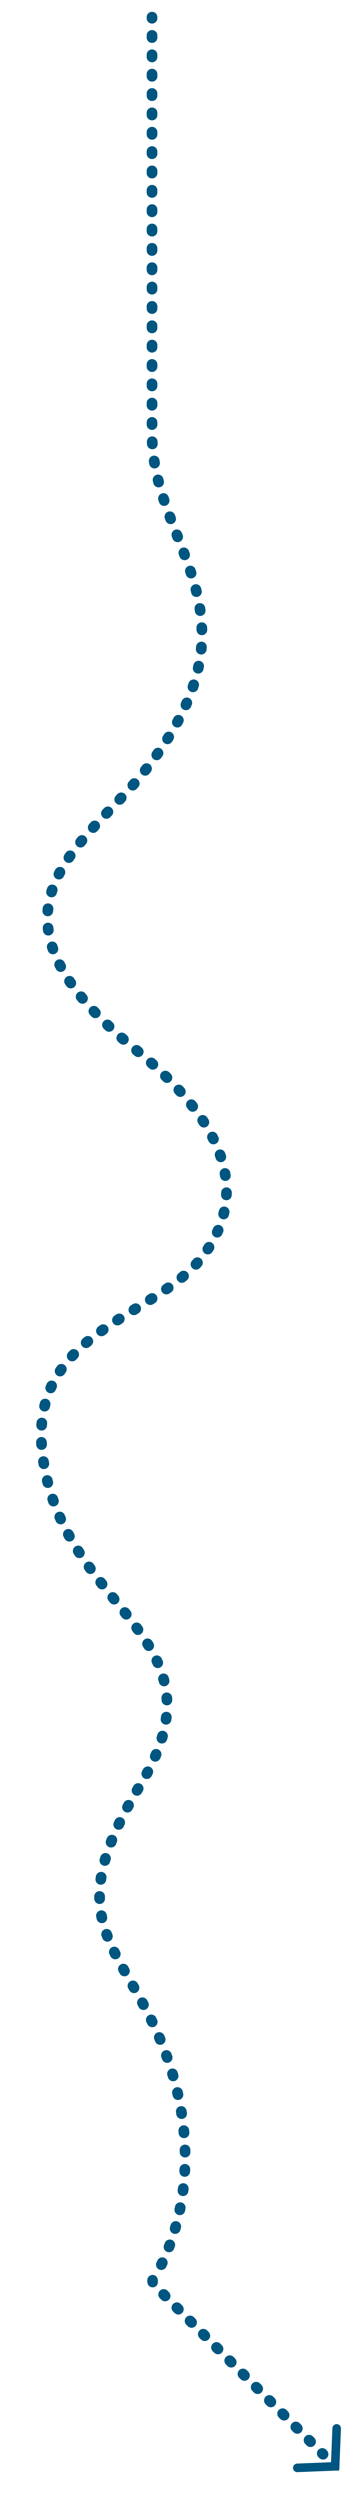 <?xml version="1.0" encoding="utf-8"?>
<!-- Generator: Adobe Illustrator 16.0.4, SVG Export Plug-In . SVG Version: 6.00 Build 0)  -->
<!DOCTYPE svg PUBLIC "-//W3C//DTD SVG 1.1//EN" "http://www.w3.org/Graphics/SVG/1.1/DTD/svg11.dtd">
<svg version="1.1" id="レイヤー_1" xmlns="http://www.w3.org/2000/svg" xmlns:xlink="http://www.w3.org/1999/xlink" x="0px"
	 y="0px" width="170px" height="1165px" viewBox="0 0 170 1165" enable-background="new 0 0 170 1165" xml:space="preserve">
<rect fill="none" width="170" height="1165"/>
<g>
	<path fill="#005680" d="M138.849,1152.001c-1.068,0-1.954-0.844-1.997-1.92c-0.045-1.104,0.814-2.034,1.918-2.078l15.833-0.634
		l0.634-15.833c0.044-1.103,0.938-1.94,2.078-1.918c1.104,0.044,1.963,0.975,1.918,2.078l-0.78,19.522l-19.522,0.78
		C138.902,1152,138.875,1152.001,138.849,1152.001z"/>
	<g>
		<path fill="#005680" d="M71,10.995c-1.381,0-2.5-1.119-2.5-2.5V8c0-1.381,1.119-2.5,2.5-2.5s2.5,1.119,2.5,2.5v0.495
			C73.5,9.876,72.381,10.995,71,10.995z"/>
		<path fill="#005680" d="M75.356,1057.803c-0.369,0-0.744-0.083-1.098-0.256c-1.24-0.607-1.752-2.105-1.145-3.345
			c0.14-0.285,0.281-0.578,0.424-0.878c0.594-1.246,2.086-1.774,3.333-1.182c1.246,0.594,1.775,2.085,1.182,3.332
			c-0.151,0.317-0.3,0.626-0.448,0.927C77.169,1057.288,76.28,1057.803,75.356,1057.803z M78.943,1049.534
			c-0.297,0-0.599-0.054-0.893-0.166c-1.29-0.494-1.935-1.939-1.441-3.229c0.115-0.301,0.229-0.604,0.344-0.912
			c0.48-1.296,1.921-1.953,3.212-1.477c1.295,0.479,1.956,1.918,1.477,3.213c-0.121,0.325-0.242,0.646-0.363,0.963
			C80.897,1048.923,79.949,1049.534,78.943,1049.534z M81.811,1040.988c-0.229,0-0.464-0.032-0.695-0.1
			c-1.326-0.384-2.091-1.77-1.707-3.096l0.269-0.943c0.373-1.33,1.754-2.107,3.082-1.732c1.329,0.372,2.105,1.752,1.732,3.082
			l-0.28,0.982C83.895,1040.276,82.896,1040.988,81.811,1040.988z M83.983,1032.242c-0.166,0-0.333-0.017-0.502-0.051
			c-1.353-0.275-2.227-1.596-1.951-2.949l0.196-0.971c0.27-1.354,1.593-2.232,2.939-1.965c1.354,0.27,2.234,1.585,1.965,2.939
			l-0.2,0.994C86.189,1031.425,85.146,1032.242,83.983,1032.242z M85.47,1023.351c-0.107,0-0.216-0.007-0.325-0.021
			c-1.369-0.179-2.335-1.433-2.157-2.803l0.121-0.97c0.165-1.371,1.406-2.34,2.781-2.184c1.37,0.165,2.348,1.41,2.184,2.781
			c-0.041,0.341-0.083,0.68-0.127,1.018C87.782,1022.433,86.707,1023.351,85.47,1023.351z M86.283,1014.376
			c-0.044,0-0.089-0.001-0.134-0.004c-1.379-0.072-2.438-1.249-2.364-2.628l0.047-0.979c0.062-1.379,1.243-2.421,2.607-2.389
			c1.379,0.061,2.448,1.228,2.389,2.607l-0.051,1.023C88.707,1013.342,87.604,1014.376,86.283,1014.376z M86.43,1005.364
			c-1.357,0-2.471-1.086-2.498-2.448l-0.023-0.987c-0.036-1.38,1.053-2.528,2.434-2.564c0.022-0.001,0.044-0.001,0.066-0.001
			c1.351,0,2.463,1.076,2.498,2.435l0.024,1.015c0.028,1.381-1.068,2.522-2.448,2.551
			C86.465,1005.364,86.447,1005.364,86.43,1005.364z M85.935,996.365c-1.278,0-2.368-0.975-2.486-2.273l-0.093-0.982
			c-0.133-1.375,0.873-2.597,2.247-2.729c1.386-0.135,2.597,0.874,2.729,2.247l0.095,1.012c0.126,1.375-0.888,2.591-2.263,2.716
			C86.087,996.362,86.011,996.365,85.935,996.365z M84.817,987.423c-1.206,0-2.269-0.875-2.466-2.104l-0.159-0.976
			c-0.226-1.361,0.696-2.649,2.059-2.875c1.355-0.223,2.648,0.695,2.875,2.059l0.163,1.001c0.218,1.363-0.71,2.646-2.073,2.864
			C85.082,987.413,84.949,987.423,84.817,987.423z M83.112,978.576c-1.144,0-2.175-0.79-2.437-1.952l-0.221-0.957
			c-0.313-1.345,0.521-2.688,1.866-3.003c1.348-0.314,2.689,0.521,3.003,1.866l0.229,0.996c0.304,1.347-0.542,2.685-1.89,2.987
			C83.479,978.556,83.294,978.576,83.112,978.576z M80.85,969.852c-1.081,0-2.078-0.707-2.397-1.797l-0.281-0.948
			c-0.395-1.323,0.356-2.716,1.68-3.111c1.324-0.396,2.716,0.356,3.111,1.68l0.287,0.972c0.39,1.324-0.369,2.714-1.694,3.103
			C81.32,969.818,81.083,969.852,80.85,969.852z M78.065,961.281c-1.027,0-1.99-0.639-2.355-1.662l-0.333-0.923
			c-0.473-1.298,0.195-2.732,1.492-3.206c1.297-0.475,2.732,0.194,3.205,1.491l0.347,0.96c0.463,1.301-0.216,2.73-1.517,3.194
			C78.627,961.234,78.344,961.281,78.065,961.281z M74.802,952.881c-0.977,0-1.905-0.577-2.307-1.535l-0.384-0.907
			c-0.542-1.27,0.048-2.738,1.317-3.28c1.271-0.543,2.738,0.047,3.281,1.317l0.397,0.938c0.534,1.273-0.066,2.738-1.339,3.271
			C75.451,952.818,75.124,952.881,74.802,952.881z M71.096,944.666c-0.93,0-1.823-0.521-2.253-1.415l-0.432-0.89
			c-0.606-1.24-0.092-2.737,1.148-3.344c1.242-0.606,2.738-0.091,3.344,1.148l0.443,0.913c0.6,1.244,0.077,2.738-1.167,3.338
			C71.831,944.586,71.46,944.666,71.096,944.666z M66.988,936.643c-0.891,0-1.752-0.477-2.204-1.315l-0.47-0.868
			c-0.661-1.212-0.214-2.73,0.998-3.392c1.213-0.66,2.731-0.214,3.392,0.999l0.484,0.892c0.654,1.216,0.199,2.731-1.017,3.386
			C67.793,936.547,67.388,936.643,66.988,936.643z M62.597,928.772c-0.869,0-1.713-0.453-2.174-1.261l-0.494-0.863
			c-0.688-1.196-0.275-2.725,0.922-3.413c1.198-0.688,2.727-0.274,3.413,0.923l0.501,0.875c0.685,1.2,0.267,2.727-0.933,3.411
			C63.443,928.667,63.017,928.772,62.597,928.772z M58.121,920.95c-0.872,0-1.719-0.456-2.179-1.27l-0.495-0.877
			c-0.677-1.204-0.25-2.729,0.954-3.404c1.206-0.68,2.729-0.249,3.405,0.953l0.489,0.867c0.68,1.202,0.256,2.727-0.946,3.406
			C58.96,920.846,58.537,920.95,58.121,920.95z M53.839,913.022c-0.914,0-1.794-0.503-2.233-1.374l-0.458-0.917
			c-0.611-1.238-0.103-2.737,1.135-3.349c1.238-0.609,2.737-0.103,3.349,1.136l0.437,0.876c0.623,1.232,0.128,2.736-1.104,3.358
			C54.603,912.936,54.218,913.022,53.839,913.022z M50.154,904.802c-1.003,0-1.95-0.609-2.333-1.602
			c-0.126-0.326-0.248-0.652-0.367-0.98c-0.473-1.298,0.195-2.732,1.493-3.205c1.292-0.477,2.732,0.194,3.205,1.492
			c0.109,0.3,0.22,0.598,0.335,0.895c0.497,1.288-0.145,2.735-1.433,3.232C50.758,904.747,50.454,904.802,50.154,904.802z
			 M47.574,896.182c-1.156,0-2.194-0.807-2.443-1.982c-0.073-0.345-0.142-0.69-0.208-1.036c-0.258-1.356,0.633-2.665,1.99-2.923
			c1.354-0.258,2.665,0.634,2.922,1.989c0.059,0.312,0.122,0.623,0.188,0.933c0.286,1.351-0.577,2.678-1.927,2.964
			C47.92,896.163,47.746,896.182,47.574,896.182z M46.528,887.245c-1.352,0-2.464-1.078-2.498-2.438
			c-0.009-0.35-0.014-0.7-0.016-1.053c-0.006-1.381,1.108-2.505,2.489-2.511c0.004,0,0.008,0,0.012,0c1.375,0,2.494,1.112,2.5,2.489
			c0.001,0.317,0.006,0.635,0.014,0.949c0.035,1.38-1.056,2.527-2.437,2.562C46.57,887.245,46.549,887.245,46.528,887.245z
			 M47.091,878.263c-0.12,0-0.24-0.008-0.362-0.025c-1.366-0.198-2.313-1.466-2.116-2.833c0.049-0.341,0.102-0.685,0.158-1.03
			c0.22-1.362,1.5-2.298,2.867-2.068c1.363,0.221,2.289,1.504,2.068,2.867c-0.051,0.318-0.1,0.635-0.145,0.948
			C49.382,877.366,48.313,878.263,47.091,878.263z M48.989,869.461c-0.226,0-0.455-0.031-0.682-0.096
			c-1.329-0.375-2.101-1.757-1.725-3.086c0.093-0.328,0.188-0.658,0.287-0.989c0.391-1.324,1.78-2.085,3.106-1.689
			c1.324,0.391,2.081,1.782,1.689,3.105c-0.092,0.313-0.183,0.624-0.27,0.935C51.082,868.741,50.079,869.461,48.989,869.461z
			 M51.875,860.928c-0.303,0-0.61-0.056-0.91-0.173c-1.286-0.502-1.921-1.952-1.418-3.238l0.376-0.951
			c0.514-1.282,1.971-1.9,3.251-1.39c1.281,0.515,1.903,1.97,1.389,3.251l-0.36,0.91C53.818,860.324,52.874,860.928,51.875,860.928z
			 M55.461,852.663c-0.36,0-0.726-0.078-1.072-0.243c-1.247-0.593-1.777-2.085-1.184-3.331l0.438-0.916
			c0.6-1.243,2.094-1.765,3.338-1.166c1.244,0.6,1.766,2.095,1.166,3.338l-0.427,0.891
			C57.292,852.136,56.396,852.663,55.461,852.663z M59.549,844.632c-0.402,0-0.81-0.098-1.188-0.303
			c-1.214-0.658-1.665-2.175-1.007-3.389l0.485-0.891c0.664-1.21,2.183-1.655,3.394-0.99c1.211,0.664,1.654,2.184,0.991,3.395
			l-0.473,0.868C61.297,844.157,60.437,844.632,59.549,844.632z M64.005,836.799c-0.433,0-0.872-0.112-1.271-0.349
			c-1.188-0.704-1.581-2.237-0.877-3.425l0.521-0.873c0.71-1.185,2.248-1.569,3.43-0.857c1.184,0.71,1.568,2.246,0.857,3.43
			l-0.506,0.848C65.692,836.361,64.86,836.799,64.005,836.799z M68.549,829.015c-0.404,0-0.813-0.098-1.193-0.305
			c-1.212-0.66-1.66-2.179-1-3.392l0.462-0.859c0.648-1.219,2.163-1.682,3.381-1.033c1.219,0.647,1.682,2.161,1.034,3.381
			c-0.16,0.3-0.321,0.602-0.486,0.904C70.293,828.543,69.435,829.015,68.549,829.015z M72.507,820.923
			c-0.331,0-0.667-0.066-0.99-0.206c-1.268-0.548-1.851-2.019-1.304-3.286c0.129-0.3,0.256-0.599,0.381-0.896
			c0.533-1.274,1.997-1.875,3.271-1.342c1.273,0.533,1.874,1.998,1.341,3.271c-0.131,0.314-0.266,0.631-0.403,0.948
			C74.396,820.357,73.475,820.923,72.507,820.923z M75.614,812.466c-0.237,0-0.479-0.034-0.718-0.106
			c-1.323-0.396-2.074-1.789-1.678-3.111c0.092-0.308,0.182-0.615,0.268-0.921c0.374-1.33,1.755-2.107,3.084-1.729
			c1.329,0.374,2.104,1.754,1.729,3.083c-0.094,0.333-0.19,0.667-0.291,1.001C77.684,811.766,76.689,812.466,75.614,812.466z
			 M77.55,803.672c-0.112,0-0.226-0.007-0.341-0.022c-1.368-0.188-2.326-1.447-2.139-2.815c0.043-0.318,0.084-0.635,0.122-0.95
			c0.163-1.37,1.402-2.348,2.777-2.188c1.372,0.162,2.351,1.406,2.188,2.777c-0.041,0.343-0.085,0.688-0.133,1.036
			C79.853,802.763,78.78,803.672,77.55,803.672z M77.956,794.682c-1.326,0-2.431-1.041-2.495-2.38
			c-0.015-0.313-0.035-0.627-0.057-0.939c-0.099-1.377,0.937-2.574,2.314-2.673c1.373-0.109,2.575,0.936,2.673,2.313
			c0.025,0.352,0.047,0.704,0.063,1.059c0.067,1.379-0.997,2.551-2.376,2.617C78.037,794.681,77.996,794.682,77.956,794.682z
			 M76.626,785.803c-1.119,0-2.137-0.757-2.422-1.892c-0.078-0.307-0.158-0.612-0.242-0.917c-0.364-1.332,0.42-2.707,1.752-3.071
			c1.331-0.367,2.707,0.42,3.071,1.752c0.093,0.338,0.182,0.676,0.268,1.018c0.337,1.339-0.476,2.697-1.814,3.034
			C77.034,785.777,76.828,785.803,76.626,785.803z M73.667,777.316c-0.956,0-1.868-0.552-2.284-1.48
			c-0.131-0.293-0.264-0.586-0.4-0.877c-0.583-1.252-0.042-2.739,1.209-3.322c1.25-0.582,2.739-0.042,3.322,1.209
			c0.147,0.315,0.292,0.633,0.433,0.949c0.563,1.261-0.001,2.739-1.262,3.303C74.354,777.246,74.007,777.316,73.667,777.316z
			 M69.451,769.355c-0.843,0-1.666-0.426-2.137-1.198c-0.168-0.276-0.339-0.552-0.511-0.827c-0.732-1.17-0.377-2.713,0.793-3.445
			c1.17-0.733,2.712-0.378,3.445,0.793c0.182,0.291,0.363,0.584,0.541,0.876c0.719,1.179,0.346,2.717-0.833,3.437
			C70.344,769.237,69.895,769.355,69.451,769.355z M64.428,761.877c-0.773,0-1.536-0.357-2.024-1.03l-0.583-0.797
			c-0.818-1.112-0.58-2.678,0.533-3.495c1.114-0.817,2.678-0.579,3.495,0.532l0.6,0.82c0.812,1.117,0.564,2.681-0.553,3.492
			C65.452,761.722,64.938,761.877,64.428,761.877z M58.956,754.714c-0.737,0-1.468-0.324-1.961-0.947l-0.619-0.779
			c-0.86-1.08-0.682-2.652,0.398-3.513c1.078-0.861,2.652-0.684,3.513,0.397l0.628,0.789c0.857,1.083,0.675,2.655-0.408,3.513
			C60.047,754.537,59.5,754.714,58.956,754.714z M53.301,747.691c-0.727,0-1.448-0.315-1.942-0.924l-0.632-0.779
			c-0.869-1.073-0.704-2.647,0.369-3.517c1.072-0.869,2.646-0.704,3.516,0.369l0.628,0.774c0.871,1.071,0.708,2.646-0.364,3.517
			C54.412,747.508,53.854,747.691,53.301,747.691z M47.662,740.658c-0.739,0-1.471-0.326-1.964-0.951l-0.626-0.798
			c-0.85-1.088-0.658-2.659,0.43-3.509c1.088-0.852,2.659-0.656,3.509,0.431l0.611,0.778c0.855,1.084,0.67,2.656-0.414,3.512
			C48.75,740.482,48.204,740.658,47.662,740.658z M42.203,733.485c-0.77,0-1.529-0.354-2.019-1.022l-0.597-0.821
			c-0.81-1.118-0.56-2.682,0.559-3.491c1.117-0.809,2.681-0.561,3.491,0.56l0.58,0.798c0.816,1.113,0.575,2.678-0.539,3.494
			C43.233,733.328,42.715,733.485,42.203,733.485z M37.075,726.076c-0.819,0-1.622-0.401-2.101-1.141l-0.549-0.85
			c-0.746-1.162-0.409-2.709,0.752-3.455c1.161-0.746,2.708-0.409,3.455,0.752l0.538,0.834c0.75,1.158,0.42,2.706-0.738,3.457
			C38.012,725.946,37.541,726.076,37.075,726.076z M32.413,718.368c-0.876,0-1.727-0.462-2.185-1.281l-0.495-0.896
			c-0.662-1.212-0.217-2.73,0.995-3.393c1.21-0.663,2.73-0.217,3.393,0.994l0.473,0.855c0.673,1.206,0.242,2.729-0.963,3.402
			C33.244,718.266,32.826,718.368,32.413,718.368z M28.339,710.337c-0.949,0-1.856-0.543-2.276-1.463l-0.421-0.934
			c-0.562-1.261,0.005-2.739,1.266-3.301c1.261-0.562,2.739,0.005,3.301,1.266l0.402,0.893c0.573,1.256,0.02,2.739-1.236,3.312
			C29.039,710.264,28.686,710.337,28.339,710.337z M24.953,701.993c-1.028,0-1.992-0.64-2.356-1.664
			c-0.114-0.321-0.227-0.645-0.338-0.969c-0.449-1.306,0.245-2.729,1.55-3.178c1.304-0.45,2.728,0.245,3.177,1.551l0.323,0.922
			c0.462,1.302-0.218,2.73-1.52,3.192C25.513,701.946,25.231,701.993,24.953,701.993z M22.319,693.387
			c-1.114,0-2.129-0.749-2.419-1.878c-0.085-0.33-0.169-0.662-0.251-0.996c-0.33-1.341,0.489-2.695,1.83-3.025
			c1.339-0.329,2.694,0.489,3.025,1.83c0.078,0.316,0.158,0.631,0.238,0.945c0.344,1.337-0.46,2.699-1.797,3.044
			C22.735,693.36,22.525,693.387,22.319,693.387z M20.461,684.58c-1.202,0-2.261-0.868-2.464-2.093l-0.163-1.01
			c-0.213-1.363,0.72-2.643,2.084-2.855c1.364-0.218,2.643,0.72,2.856,2.084l0.156,0.967c0.225,1.362-0.697,2.648-2.06,2.874
			C20.734,684.569,20.597,684.58,20.461,684.58z M19.414,675.634c-1.311,0-2.412-1.021-2.493-2.348
			c-0.021-0.347-0.04-0.689-0.056-1.031c-0.067-1.379,0.997-2.551,2.375-2.618c1.375-0.065,2.552,0.997,2.619,2.376
			c0.016,0.32,0.033,0.644,0.053,0.969c0.084,1.378-0.965,2.563-2.343,2.647C19.517,675.632,19.465,675.634,19.414,675.634z
			 M19.452,666.63c-0.062,0-0.125-0.002-0.188-0.007c-1.377-0.103-2.41-1.302-2.307-2.679c0.026-0.348,0.054-0.693,0.085-1.036
			c0.125-1.375,1.342-2.384,2.714-2.266c1.375,0.124,2.389,1.34,2.265,2.715c-0.028,0.317-0.055,0.638-0.079,0.958
			C21.844,665.629,20.748,666.63,19.452,666.63z M20.821,657.754c-0.194,0-0.391-0.023-0.588-0.07
			c-1.342-0.324-2.168-1.674-1.844-3.017c0.082-0.342,0.167-0.681,0.256-1.017c0.349-1.336,1.714-2.132,3.051-1.787
			c1.336,0.35,2.136,1.715,1.787,3.051c-0.08,0.307-0.158,0.614-0.233,0.925C22.973,656.984,21.949,657.754,20.821,657.754z
			 M23.701,649.248c-0.339,0-0.684-0.069-1.013-0.216c-1.262-0.561-1.831-2.038-1.27-3.3c0.143-0.321,0.289-0.641,0.437-0.957
			c0.587-1.251,2.076-1.788,3.325-1.202c1.25,0.587,1.788,2.075,1.201,3.325c-0.134,0.285-0.265,0.573-0.394,0.863
			C25.574,648.694,24.659,649.248,23.701,649.248z M28.078,641.399c-0.485,0-0.976-0.141-1.407-0.436
			c-1.14-0.778-1.434-2.334-0.655-3.474c0.196-0.286,0.393-0.572,0.593-0.855c0.796-1.126,2.356-1.396,3.484-0.6
			c1.128,0.796,1.396,2.356,0.6,3.484c-0.185,0.262-0.367,0.524-0.547,0.789C29.661,641.018,28.876,641.399,28.078,641.399z
			 M33.713,634.386c-0.61,0-1.222-0.222-1.704-0.671c-1.01-0.941-1.065-2.523-0.124-3.533c0.235-0.254,0.473-0.504,0.713-0.754
			c0.956-0.996,2.538-1.029,3.535-0.073c0.996,0.956,1.029,2.538,0.073,3.534c-0.223,0.232-0.444,0.466-0.664,0.701
			C35.05,634.118,34.382,634.386,33.713,634.386z M40.256,628.193c-0.71,0-1.415-0.301-1.909-0.885
			c-0.893-1.054-0.762-2.631,0.292-3.523c0.262-0.222,0.526-0.441,0.791-0.66c1.065-0.88,2.641-0.731,3.52,0.332
			c0.88,1.064,0.731,2.64-0.333,3.52c-0.25,0.207-0.499,0.415-0.747,0.625C41.4,627.999,40.826,628.193,40.256,628.193z
			 M47.388,622.682c-0.781,0-1.55-0.365-2.038-1.05c-0.801-1.125-0.539-2.686,0.586-3.486l0.829-0.588
			c1.129-0.794,2.689-0.524,3.483,0.606c0.795,1.129,0.523,2.688-0.606,3.483l-0.806,0.57
			C48.396,622.531,47.89,622.682,47.388,622.682z M54.869,617.643c-0.826,0-1.633-0.408-2.11-1.155
			c-0.742-1.165-0.4-2.71,0.764-3.452l0.847-0.541c1.166-0.743,2.71-0.398,3.452,0.766c0.742,1.165,0.398,2.71-0.766,3.451
			l-0.844,0.539C55.794,617.516,55.329,617.643,54.869,617.643z M62.521,612.862c-0.842,0-1.664-0.425-2.135-1.195
			c-0.72-1.178-0.35-2.717,0.828-3.438l0.845-0.519c1.175-0.725,2.715-0.358,3.44,0.816c0.724,1.176,0.358,2.716-0.817,3.439
			l-0.859,0.528C63.416,612.744,62.965,612.862,62.521,612.862z M70.189,608.121c-0.833,0-1.646-0.415-2.121-1.173
			c-0.733-1.17-0.378-2.713,0.792-3.445l0.836-0.527c1.165-0.741,2.709-0.395,3.45,0.772c0.74,1.166,0.394,2.71-0.772,3.45
			l-0.859,0.541C71.101,607.998,70.642,608.121,70.189,608.121z M77.735,603.183c-0.792,0-1.571-0.375-2.056-1.074
			c-0.787-1.135-0.506-2.692,0.628-3.479l0.814-0.566c1.13-0.792,2.689-0.518,3.481,0.614c0.792,1.131,0.517,2.689-0.614,3.481
			l-0.83,0.578C78.724,603.038,78.227,603.183,77.735,603.183z M84.952,597.785c-0.725,0-1.442-0.312-1.937-0.916
			c-0.874-1.068-0.718-2.644,0.351-3.519c0.25-0.204,0.497-0.41,0.743-0.617c1.054-0.889,2.633-0.758,3.522,0.3
			c0.891,1.056,0.756,2.633-0.3,3.522c-0.264,0.223-0.53,0.444-0.798,0.664C86.069,597.6,85.509,597.785,84.952,597.785z
			 M91.538,591.647c-0.608,0-1.219-0.221-1.7-0.668c-1.012-0.939-1.07-2.521-0.131-3.533c0.217-0.233,0.431-0.469,0.642-0.705
			c0.92-1.029,2.498-1.118,3.53-0.198c1.029,0.92,1.118,2.501,0.198,3.53c-0.232,0.26-0.468,0.519-0.706,0.775
			C92.879,591.379,92.21,591.647,91.538,591.647z M97.068,584.553c-0.476,0-0.956-0.135-1.382-0.418
			c-1.149-0.764-1.463-2.315-0.698-3.465c0.177-0.267,0.352-0.534,0.522-0.801c0.743-1.164,2.289-1.504,3.452-0.761
			c1.164,0.743,1.504,2.289,0.761,3.453c-0.187,0.292-0.377,0.585-0.571,0.877C98.672,584.161,97.877,584.553,97.068,584.553z
			 M101.462,576.693c-0.348,0-0.701-0.073-1.038-0.227c-1.256-0.574-1.809-2.057-1.234-3.313c0.132-0.29,0.261-0.58,0.386-0.869
			c0.55-1.269,2.019-1.851,3.288-1.302c1.267,0.548,1.85,2.02,1.302,3.287c-0.139,0.32-0.281,0.64-0.428,0.961
			C103.317,576.151,102.41,576.693,101.462,576.693z M104.45,568.203c-0.2,0-0.404-0.024-0.607-0.075
			c-1.34-0.334-2.154-1.692-1.82-3.031c0.076-0.306,0.149-0.613,0.219-0.918c0.303-1.347,1.641-2.198,2.988-1.889
			c1.348,0.304,2.192,1.642,1.889,2.989c-0.077,0.343-0.158,0.686-0.244,1.029C106.59,567.444,105.57,568.203,104.45,568.203z
			 M105.742,559.298c-0.037,0-0.074-0.001-0.111-0.002c-1.38-0.061-2.449-1.228-2.389-2.607c0.015-0.314,0.024-0.627,0.031-0.941
			c0.027-1.38,1.18-2.477,2.551-2.448c1.38,0.028,2.477,1.17,2.447,2.551c-0.007,0.353-0.019,0.705-0.034,1.058
			C108.179,558.25,107.072,559.298,105.742,559.298z M105.243,550.318c-1.213,0-2.278-0.884-2.468-2.12
			c-0.049-0.316-0.101-0.63-0.154-0.945c-0.234-1.36,0.679-2.653,2.04-2.888c1.365-0.23,2.653,0.68,2.888,2.04
			c0.06,0.344,0.115,0.688,0.168,1.033c0.21,1.364-0.726,2.641-2.091,2.851C105.497,550.308,105.369,550.318,105.243,550.318z
			 M103.121,541.569c-1.047,0-2.022-0.662-2.372-1.71c-0.102-0.305-0.205-0.609-0.311-0.913c-0.456-1.303,0.23-2.729,1.534-3.186
			c1.301-0.456,2.729,0.231,3.185,1.534c0.115,0.327,0.227,0.655,0.336,0.983c0.437,1.31-0.271,2.726-1.581,3.162
			C103.649,541.527,103.383,541.569,103.121,541.569z M99.677,533.25c-0.919,0-1.803-0.508-2.24-1.387
			c-0.145-0.29-0.29-0.58-0.438-0.87c-0.629-1.229-0.143-2.736,1.087-3.364c1.232-0.63,2.736-0.142,3.364,1.087
			c0.156,0.306,0.312,0.612,0.464,0.919c0.615,1.236,0.111,2.737-1.125,3.352C100.431,533.166,100.051,533.25,99.677,533.25z
			 M95.216,525.421c-0.821,0-1.625-0.404-2.104-1.146l-0.533-0.821c-0.759-1.154-0.438-2.704,0.716-3.462
			c1.152-0.759,2.703-0.44,3.462,0.716l0.559,0.858c0.748,1.161,0.413,2.708-0.747,3.456
			C96.149,525.292,95.68,525.421,95.216,525.421z M89.997,518.074c-0.744,0-1.481-0.331-1.974-0.963l-0.608-0.775
			c-0.855-1.083-0.671-2.656,0.413-3.511c1.083-0.857,2.656-0.671,3.511,0.413l0.628,0.801c0.849,1.089,0.654,2.66-0.435,3.509
			C91.075,517.901,90.534,518.074,89.997,518.074z M84.207,511.166c-0.683,0-1.362-0.278-1.856-0.824l-0.664-0.732
			c-0.931-1.02-0.858-2.601,0.161-3.532c1.021-0.931,2.602-0.859,3.531,0.161l0.683,0.752c0.925,1.024,0.845,2.605-0.18,3.531
			C85.403,510.953,84.804,511.166,84.207,511.166z M77.973,504.643c-0.636,0-1.271-0.241-1.759-0.723l-0.703-0.691
			c-0.988-0.964-1.008-2.547-0.044-3.535c0.964-0.99,2.547-1.007,3.536-0.044l0.729,0.717c0.981,0.971,0.99,2.554,0.019,3.536
			C79.261,504.396,78.617,504.643,77.973,504.643z M71.398,498.464c-0.594,0-1.19-0.21-1.667-0.638l-0.74-0.66
			c-1.032-0.917-1.125-2.498-0.208-3.53c0.917-1.031,2.496-1.125,3.529-0.208l0.755,0.674c1.028,0.921,1.115,2.502,0.193,3.53
			C72.768,498.184,72.084,498.464,71.398,498.464z M64.559,492.591c-0.56,0-1.122-0.187-1.588-0.57l-0.764-0.627
			c-1.069-0.873-1.229-2.448-0.355-3.518c0.873-1.07,2.447-1.229,3.518-0.355l0.781,0.641c1.066,0.877,1.218,2.453,0.34,3.519
			C65.996,492.28,65.28,492.591,64.559,492.591z M57.637,486.826c-0.577,0-1.157-0.199-1.629-0.604l-0.768-0.665
			c-1.042-0.906-1.152-2.485-0.246-3.527c0.907-1.042,2.486-1.151,3.527-0.246l0.747,0.646c1.047,0.9,1.166,2.479,0.266,3.526
			C59.04,486.53,58.34,486.826,57.637,486.826z M50.937,480.801c-0.614,0-1.229-0.225-1.712-0.678l-0.738-0.698
			c-1-0.952-1.04-2.534-0.088-3.535c0.953-1,2.534-1.039,3.535-0.088l0.717,0.678c1.006,0.946,1.055,2.528,0.109,3.534
			C52.267,480.537,51.603,480.801,50.937,480.801z M44.534,474.461c-0.658,0-1.315-0.258-1.806-0.771l-0.704-0.742
			c-0.946-1.005-0.898-2.587,0.106-3.534c1.006-0.946,2.588-0.899,3.534,0.107l0.675,0.71c0.955,0.997,0.921,2.58-0.077,3.535
			C45.778,474.23,45.156,474.461,44.534,474.461z M38.527,467.747c-0.716,0-1.427-0.306-1.922-0.899l-0.653-0.791
			c-0.874-1.069-0.716-2.644,0.354-3.518c1.069-0.873,2.644-0.716,3.518,0.353l0.623,0.754c0.884,1.061,0.741,2.637-0.319,3.521
			C39.659,467.557,39.092,467.747,38.527,467.747z M33.059,460.589c-0.792,0-1.571-0.375-2.057-1.075
			c-0.196-0.284-0.39-0.566-0.581-0.848c-0.775-1.143-0.476-2.697,0.667-3.472c1.143-0.774,2.697-0.477,3.472,0.667
			c0.181,0.267,0.364,0.535,0.551,0.803c0.787,1.135,0.505,2.692-0.629,3.479C34.047,460.444,33.55,460.589,33.059,460.589z
			 M28.345,452.916c-0.895,0-1.759-0.481-2.209-1.326c-0.164-0.307-0.324-0.614-0.481-0.92c-0.63-1.229-0.146-2.735,1.083-3.366
			c1.228-0.631,2.736-0.146,3.366,1.083c0.146,0.284,0.295,0.569,0.447,0.854c0.648,1.219,0.187,2.733-1.033,3.381
			C29.144,452.821,28.742,452.916,28.345,452.916z M24.708,444.683c-1.034,0-2.001-0.646-2.361-1.678
			c-0.116-0.333-0.228-0.664-0.335-0.995c-0.429-1.312,0.288-2.724,1.6-3.153c1.313-0.426,2.725,0.288,3.153,1.6
			c0.098,0.3,0.199,0.602,0.304,0.903c0.454,1.304-0.235,2.729-1.539,3.183C25.257,444.638,24.98,444.683,24.708,444.683z
			 M22.567,435.946c-1.227,0-2.298-0.904-2.473-2.154c-0.049-0.352-0.094-0.703-0.134-1.053c-0.158-1.372,0.825-2.612,2.197-2.77
			c1.369-0.154,2.612,0.825,2.77,2.197c0.036,0.311,0.076,0.622,0.119,0.934c0.191,1.367-0.763,2.63-2.13,2.822
			C22.799,435.938,22.682,435.946,22.567,435.946z M22.328,426.958c-0.072,0-0.145-0.003-0.218-0.009
			c-1.375-0.119-2.395-1.331-2.275-2.706c0.031-0.354,0.065-0.707,0.105-1.059c0.154-1.372,1.391-2.359,2.763-2.206
			c1.372,0.154,2.36,1.391,2.206,2.763c-0.035,0.31-0.065,0.622-0.092,0.933C24.703,425.976,23.611,426.958,22.328,426.958z
			 M24.078,418.145c-0.246,0-0.496-0.037-0.744-0.113c-1.318-0.411-2.054-1.812-1.644-3.13c0.104-0.335,0.212-0.669,0.324-1.003
			c0.438-1.31,1.852-2.017,3.165-1.577c1.309,0.438,2.015,1.855,1.577,3.165c-0.1,0.299-0.197,0.6-0.291,0.901
			C26.131,417.458,25.144,418.145,24.078,418.145z M27.523,409.833c-0.386,0-0.777-0.089-1.144-0.278
			c-1.228-0.633-1.709-2.141-1.077-3.368c0.16-0.309,0.322-0.617,0.487-0.923c0.653-1.217,2.167-1.675,3.385-1.019
			c1.216,0.653,1.673,2.169,1.019,3.385c-0.151,0.282-0.301,0.565-0.447,0.849C29.304,409.338,28.429,409.833,27.523,409.833z
			 M32.183,402.124c-0.49,0-0.984-0.144-1.418-0.443c-1.136-0.784-1.421-2.341-0.637-3.478c0.194-0.281,0.39-0.562,0.587-0.842
			c0.795-1.129,2.355-1.399,3.484-0.602c1.128,0.796,1.398,2.355,0.602,3.484l-0.559,0.801
			C33.757,401.747,32.977,402.124,32.183,402.124z M37.627,394.94c-0.559,0-1.121-0.186-1.586-0.569
			c-1.067-0.876-1.221-2.452-0.344-3.519l0.649-0.784c0.884-1.061,2.46-1.205,3.521-0.321c1.061,0.883,1.205,2.459,0.321,3.521
			l-0.628,0.76C39.066,394.629,38.35,394.94,37.627,394.94z M43.542,388.134c-0.6,0-1.202-0.215-1.681-0.65
			c-1.022-0.929-1.097-2.51-0.168-3.531l0.685-0.75c0.933-1.018,2.515-1.085,3.532-0.153c1.018,0.933,1.086,2.515,0.153,3.532
			l-0.671,0.734C44.9,387.858,44.222,388.134,43.542,388.134z M49.706,381.542c-0.62,0-1.241-0.229-1.725-0.691
			c-1-0.953-1.037-2.535-0.084-3.534l0.691-0.725c0.954-0.999,2.535-1.038,3.535-0.084s1.037,2.536,0.084,3.535l-0.691,0.725
			C51.024,381.282,50.366,381.542,49.706,381.542z M55.927,375.016c-0.616,0-1.232-0.226-1.715-0.682
			c-1.004-0.948-1.05-2.53-0.103-3.534l0.685-0.726c0.947-1.003,2.529-1.05,3.534-0.103c1.004,0.947,1.051,2.53,0.103,3.534
			l-0.685,0.726C57.254,374.753,56.591,375.016,55.927,375.016z M62.033,368.385c-0.59,0-1.182-0.208-1.658-0.629
			c-1.033-0.916-1.128-2.496-0.212-3.529l0.654-0.741c0.91-1.039,2.49-1.142,3.528-0.231c1.038,0.911,1.142,2.49,0.231,3.528
			l-0.671,0.761C63.41,368.101,62.723,368.385,62.033,368.385z M67.813,361.468c-0.54,0-1.083-0.173-1.54-0.532
			c-1.087-0.852-1.278-2.423-0.426-3.51l0.61-0.782c0.846-1.09,2.417-1.289,3.508-0.44c1.09,0.847,1.288,2.417,0.44,3.508
			l-0.622,0.797C69.29,361.139,68.555,361.468,67.813,361.468z M73.215,354.255c-0.503,0-1.01-0.151-1.45-0.465
			c-1.124-0.802-1.385-2.363-0.583-3.487l0.569-0.804c0.795-1.129,2.355-1.4,3.483-0.605c1.129,0.794,1.4,2.354,0.605,3.483
			l-0.589,0.831C74.764,353.891,73.995,354.255,73.215,354.255z M78.25,346.781c-0.457,0-0.918-0.125-1.332-0.386
			c-1.168-0.737-1.517-2.281-0.78-3.448l0.525-0.837c0.732-1.171,2.276-1.528,3.444-0.798c1.172,0.731,1.528,2.273,0.798,3.444
			l-0.539,0.858C79.891,346.368,79.079,346.781,78.25,346.781z M82.825,339.02c-0.406,0-0.817-0.099-1.198-0.308
			c-1.211-0.663-1.655-2.182-0.993-3.393c0.157-0.287,0.312-0.572,0.463-0.857c0.65-1.219,2.164-1.679,3.383-1.03
			c1.218,0.65,1.679,2.164,1.029,3.383c-0.16,0.301-0.323,0.603-0.488,0.905C84.565,338.549,83.709,339.02,82.825,339.02z
			 M86.835,330.95c-0.339,0-0.683-0.069-1.013-0.215c-1.262-0.56-1.831-2.037-1.271-3.299l0.396-0.902
			c0.552-1.267,2.026-1.846,3.291-1.292c1.266,0.551,1.845,2.025,1.293,3.291l-0.41,0.93
			C88.708,330.396,87.793,330.95,86.835,330.95z M90.132,322.567c-0.266,0-0.536-0.042-0.802-0.132
			c-1.308-0.443-2.009-1.862-1.566-3.169c0.104-0.308,0.206-0.615,0.306-0.921c0.426-1.313,1.839-2.03,3.149-1.606
			c1.313,0.426,2.032,1.836,1.606,3.15c-0.105,0.326-0.215,0.652-0.325,0.979C92.147,321.911,91.175,322.567,90.132,322.567z
			 M92.565,313.895c-0.176,0-0.354-0.019-0.533-0.058c-1.35-0.293-2.205-1.625-1.912-2.975l0.204-0.954
			c0.279-1.352,1.604-2.222,2.955-1.942c1.352,0.28,2.221,1.603,1.941,2.955c-0.069,0.334-0.142,0.668-0.215,1.005
			C94.752,313.096,93.716,313.895,92.565,313.895z M93.981,305c-0.08,0-0.161-0.004-0.243-0.012
			c-1.374-0.133-2.381-1.354-2.248-2.729c0.031-0.322,0.061-0.643,0.087-0.963c0.113-1.376,1.348-2.382,2.696-2.286
			c1.377,0.114,2.4,1.321,2.286,2.697c-0.028,0.343-0.06,0.688-0.093,1.033C96.342,304.034,95.254,305,93.981,305z M94.285,296
			c-1.348,0-2.458-1.072-2.498-2.427c-0.01-0.324-0.021-0.648-0.034-0.971c-0.057-1.379,1.016-2.544,2.396-2.601
			c1.368-0.057,2.543,1.015,2.601,2.396c0.014,0.343,0.026,0.686,0.036,1.031c0.04,1.38-1.046,2.531-2.426,2.572
			C94.334,295.999,94.31,296,94.285,296z M93.494,287.031c-1.22,0-2.287-0.893-2.471-2.135l-0.146-0.967
			c-0.215-1.364,0.718-2.643,2.081-2.858c1.368-0.213,2.644,0.718,2.858,2.082l0.153,1.013c0.202,1.366-0.741,2.637-2.107,2.838
			C93.738,287.022,93.615,287.031,93.494,287.031z M91.739,278.198c-1.119,0-2.138-0.757-2.423-1.892l-0.242-0.953
			c-0.345-1.337,0.46-2.7,1.797-3.044c1.346-0.343,2.702,0.46,3.045,1.797l0.25,0.982c0.336,1.339-0.477,2.697-1.815,3.034
			C92.146,278.174,91.941,278.198,91.739,278.198z M89.234,269.55c-1.051,0-2.028-0.667-2.375-1.719l-0.312-0.942
			c-0.437-1.31,0.271-2.726,1.581-3.162c1.313-0.438,2.726,0.271,3.163,1.581l0.317,0.959c0.432,1.312-0.281,2.725-1.593,3.156
			C89.757,269.51,89.493,269.55,89.234,269.55z M86.226,261.056c-1.01,0-1.96-0.616-2.339-1.616l-0.353-0.931
			c-0.492-1.29,0.155-2.735,1.445-3.227c1.291-0.491,2.735,0.156,3.227,1.445l0.358,0.944c0.488,1.292-0.163,2.734-1.455,3.223
			C86.818,261.003,86.52,261.056,86.226,261.056z M82.965,252.649c-0.995,0-1.937-0.598-2.325-1.58l-0.37-0.94
			c-0.505-1.285,0.129-2.736,1.414-3.24c1.284-0.504,2.736,0.128,3.24,1.414l0.364,0.925c0.509,1.284-0.12,2.736-1.403,3.245
			C83.583,252.592,83.271,252.649,82.965,252.649z M79.696,244.246c-1.008,0-1.957-0.613-2.337-1.61L77,241.683
			c-0.484-1.293,0.171-2.733,1.464-3.218c1.292-0.483,2.733,0.171,3.218,1.465l0.35,0.924c0.492,1.29-0.155,2.735-1.445,3.227
			C80.293,244.193,79.992,244.246,79.696,244.246z M76.654,235.758c-1.047,0-2.023-0.663-2.372-1.711l-0.319-0.966
			c-0.429-1.312,0.288-2.724,1.6-3.153c1.312-0.427,2.725,0.288,3.152,1.6l0.311,0.94c0.437,1.31-0.272,2.726-1.583,3.162
			C77.182,235.717,76.916,235.758,76.654,235.758z M74.072,227.12c-1.109,0-2.122-0.743-2.417-1.866
			c-0.087-0.333-0.173-0.666-0.256-1c-0.336-1.339,0.478-2.697,1.817-3.033c1.342-0.337,2.697,0.478,3.033,1.817
			c0.08,0.316,0.16,0.632,0.243,0.947c0.351,1.335-0.448,2.702-1.783,3.053C74.495,227.093,74.282,227.12,74.072,227.12z
			 M72.172,218.304c-1.199,0-2.257-0.865-2.462-2.086c-0.057-0.337-0.111-0.676-0.165-1.015c-0.214-1.364,0.718-2.643,2.083-2.857
			c1.364-0.215,2.643,0.719,2.857,2.083c0.05,0.321,0.102,0.642,0.156,0.961c0.229,1.362-0.689,2.651-2.051,2.879
			C72.449,218.292,72.309,218.304,72.172,218.304z M71.146,209.357c-1.311,0-2.411-1.02-2.493-2.346
			c-0.021-0.343-0.04-0.688-0.057-1.033c-0.066-1.379,0.998-2.551,2.376-2.618c1.38-0.07,2.551,0.998,2.618,2.376
			c0.016,0.323,0.033,0.645,0.053,0.966c0.085,1.378-0.963,2.564-2.341,2.649C71.25,209.356,71.197,209.357,71.146,209.357z
			 M71,200.35c-1.381,0-2.5-1.119-2.5-2.5v-1.001c0-1.381,1.119-2.5,2.5-2.5s2.5,1.119,2.5,2.5v1.001
			C73.5,199.231,72.381,200.35,71,200.35z M71,191.343c-1.381,0-2.5-1.119-2.5-2.5v-0.999c0-1.381,1.119-2.5,2.5-2.5
			s2.5,1.119,2.5,2.5v0.999C73.5,190.224,72.381,191.343,71,191.343z M71,182.345c-1.381,0-2.5-1.119-2.5-2.5v-0.998
			c0-1.381,1.119-2.5,2.5-2.5s2.5,1.119,2.5,2.5v0.998C73.5,181.226,72.381,182.345,71,182.345z M71,173.331
			c-1.381,0-2.5-1.119-2.5-2.5v-1.002c0-1.381,1.119-2.5,2.5-2.5s2.5,1.119,2.5,2.5v1.002C73.5,172.212,72.381,173.331,71,173.331z
			 M71,164.313c-1.381,0-2.5-1.119-2.5-2.5v-1.001c0-1.381,1.119-2.5,2.5-2.5s2.5,1.119,2.5,2.5v1.001
			C73.5,163.194,72.381,164.313,71,164.313z M71,155.295c-1.381,0-2.5-1.119-2.5-2.5v-1.001c0-1.381,1.119-2.5,2.5-2.5
			s2.5,1.119,2.5,2.5v1.001C73.5,154.176,72.381,155.295,71,155.295z M71,146.278c-1.381,0-2.5-1.119-2.5-2.5v-1.002
			c0-1.381,1.119-2.5,2.5-2.5s2.5,1.119,2.5,2.5v1.002C73.5,145.159,72.381,146.278,71,146.278z M71,137.259
			c-1.381,0-2.5-1.119-2.5-2.5v-1.001c0-1.381,1.119-2.5,2.5-2.5s2.5,1.119,2.5,2.5v1.001C73.5,136.14,72.381,137.259,71,137.259z
			 M71,128.241c-1.381,0-2.5-1.119-2.5-2.5v-1.001c0-1.381,1.119-2.5,2.5-2.5s2.5,1.119,2.5,2.5v1.001
			C73.5,127.122,72.381,128.241,71,128.241z M71,119.224c-1.381,0-2.5-1.119-2.5-2.5v-1.002c0-1.381,1.119-2.5,2.5-2.5
			s2.5,1.119,2.5,2.5v1.002C73.5,118.104,72.381,119.224,71,119.224z M71,110.204c-1.381,0-2.5-1.119-2.5-2.5v-1.001
			c0-1.381,1.119-2.5,2.5-2.5s2.5,1.119,2.5,2.5v1.001C73.5,109.085,72.381,110.204,71,110.204z M71,101.187
			c-1.381,0-2.5-1.119-2.5-2.5v-1.002c0-1.381,1.119-2.5,2.5-2.5s2.5,1.119,2.5,2.5v1.002C73.5,100.067,72.381,101.187,71,101.187z
			 M71,92.167c-1.381,0-2.5-1.119-2.5-2.5v-1.001c0-1.381,1.119-2.5,2.5-2.5s2.5,1.119,2.5,2.5v1.001
			C73.5,91.048,72.381,92.167,71,92.167z M71,83.148c-1.381,0-2.5-1.119-2.5-2.5v-1.001c0-1.381,1.119-2.5,2.5-2.5
			s2.5,1.119,2.5,2.5v1.001C73.5,82.029,72.381,83.148,71,83.148z M71,74.129c-1.381,0-2.5-1.119-2.5-2.5v-1.001
			c0-1.381,1.119-2.5,2.5-2.5s2.5,1.119,2.5,2.5v1.001C73.5,73.01,72.381,74.129,71,74.129z M71,65.109c-1.381,0-2.5-1.119-2.5-2.5
			v-1.001c0-1.381,1.119-2.5,2.5-2.5s2.5,1.119,2.5,2.5v1.001C73.5,63.99,72.381,65.109,71,65.109z M71,56.09
			c-1.381,0-2.5-1.119-2.5-2.5v-1.001c0-1.381,1.119-2.5,2.5-2.5s2.5,1.119,2.5,2.5v1.001C73.5,54.971,72.381,56.09,71,56.09z
			 M71,47.07c-1.381,0-2.5-1.119-2.5-2.5v-1.002c0-1.381,1.119-2.5,2.5-2.5s2.5,1.119,2.5,2.5v1.002
			C73.5,45.951,72.381,47.07,71,47.07z M71,38.049c-1.381,0-2.5-1.119-2.5-2.5v-1.002c0-1.381,1.119-2.5,2.5-2.5s2.5,1.119,2.5,2.5
			v1.002C73.5,36.93,72.381,38.049,71,38.049z M71,29.029c-1.381,0-2.5-1.119-2.5-2.5v-1.002c0-1.381,1.119-2.5,2.5-2.5
			s2.5,1.119,2.5,2.5v1.002C73.5,27.91,72.381,29.029,71,29.029z M71,20.006c-1.381,0-2.5-1.119-2.5-2.5v-1.002
			c0-1.381,1.119-2.5,2.5-2.5s2.5,1.119,2.5,2.5v1.002C73.5,18.887,72.381,20.006,71,20.006z"/>
		<path fill="#005680" d="M71.313,1065.891c-0.734,0-1.455-0.262-1.956-0.941c-0.618-0.838-0.857-2.573-0.167-3.735
			c0.759-1.154,2.311-1.471,3.463-0.711c0.816,0.538,1.069,1.64,1.106,2.382s-0.129,1.854-0.89,2.46
			C72.41,1065.712,71.859,1065.891,71.313,1065.891z"/>
		<path fill="#005680" d="M145.03,1140.297c-0.64,0-1.279-0.244-1.768-0.732l-0.686-0.686c-0.977-0.977-0.977-2.559,0-3.535
			s2.559-0.977,3.535,0l0.686,0.686c0.977,0.977,0.977,2.559,0,3.535C146.31,1140.053,145.67,1140.297,145.03,1140.297z
			 M138.856,1134.123c-0.64,0-1.279-0.244-1.768-0.732l-0.686-0.686c-0.977-0.977-0.977-2.559,0-3.535s2.559-0.977,3.535,0
			l0.686,0.686c0.977,0.977,0.977,2.559,0,3.535C140.136,1133.879,139.496,1134.123,138.856,1134.123z M132.684,1127.95
			c-0.64,0-1.279-0.244-1.768-0.732l-0.687-0.687c-0.977-0.977-0.977-2.559,0-3.535s2.559-0.977,3.535,0l0.687,0.687
			c0.977,0.977,0.977,2.559,0,3.535C133.963,1127.706,133.323,1127.95,132.684,1127.95z M126.51,1121.776
			c-0.64,0-1.279-0.244-1.768-0.732l-0.686-0.686c-0.977-0.977-0.977-2.559,0-3.535s2.559-0.977,3.535,0l0.686,0.686
			c0.977,0.977,0.977,2.559,0,3.535C127.789,1121.532,127.149,1121.776,126.51,1121.776z M120.336,1115.604
			c-0.641,0-1.28-0.244-1.769-0.733l-0.686-0.687c-0.977-0.978-0.975-2.56,0.002-3.535c0.977-0.978,2.559-0.976,3.535,0.002
			l0.686,0.687c0.977,0.978,0.975,2.56-0.002,3.535C121.614,1115.36,120.976,1115.604,120.336,1115.604z M114.163,1109.43
			c-0.64,0-1.278-0.243-1.767-0.731l-0.687-0.686c-0.977-0.976-0.979-2.558-0.002-3.535c0.974-0.979,2.558-0.979,3.535-0.002
			l0.687,0.686c0.977,0.976,0.979,2.558,0.002,3.535C115.444,1109.186,114.804,1109.43,114.163,1109.43z M107.989,1103.256
			c-0.64,0-1.279-0.244-1.768-0.732l-0.686-0.686c-0.977-0.977-0.977-2.559,0-3.535s2.559-0.977,3.535,0l0.686,0.686
			c0.977,0.977,0.977,2.559,0,3.535C109.269,1103.012,108.629,1103.256,107.989,1103.256z M101.815,1097.083
			c-0.641,0-1.28-0.244-1.769-0.733l-0.686-0.687c-0.977-0.978-0.975-2.56,0.002-3.535c0.977-0.979,2.559-0.977,3.535,0.002
			l0.686,0.687c0.977,0.978,0.975,2.56-0.002,3.535C103.094,1096.84,102.455,1097.083,101.815,1097.083z M95.643,1090.909
			c-0.64,0-1.278-0.243-1.767-0.731l-0.687-0.686c-0.977-0.976-0.979-2.558-0.002-3.535c0.973-0.979,2.557-0.979,3.535-0.002
			l0.687,0.686c0.977,0.976,0.979,2.558,0.002,3.535C96.924,1090.665,96.283,1090.909,95.643,1090.909z M89.469,1084.736
			c-0.641,0-1.28-0.244-1.769-0.733l-0.686-0.687c-0.977-0.978-0.975-2.56,0.002-3.535c0.977-0.978,2.559-0.976,3.535,0.002
			l0.686,0.687c0.977,0.978,0.975,2.56-0.002,3.535C90.747,1084.493,90.108,1084.736,89.469,1084.736z M83.296,1078.562
			c-0.64,0-1.278-0.243-1.767-0.731l-0.687-0.686c-0.977-0.976-0.979-2.558-0.002-3.535c0.974-0.978,2.558-0.979,3.535-0.002
			l0.687,0.686c0.977,0.976,0.979,2.558,0.002,3.535C84.577,1078.318,83.937,1078.562,83.296,1078.562z M77.122,1072.389
			c-0.64,0-1.279-0.244-1.767-0.731l-0.686-0.686c-0.977-0.977-0.977-2.559-0.001-3.536c0.976-0.976,2.559-0.976,3.536-0.001
			l0.687,0.686c0.977,0.977,0.977,2.559,0.001,3.536C78.402,1072.145,77.762,1072.389,77.122,1072.389z"/>
		<path fill="#005680" d="M150.871,1146.138c-0.64,0-1.279-0.244-1.768-0.732l-0.354-0.354c-0.977-0.977-0.977-2.559,0-3.535
			s2.559-0.977,3.535,0l0.354,0.354c0.977,0.977,0.977,2.559,0,3.535C152.15,1145.894,151.511,1146.138,150.871,1146.138z"/>
	</g>
</g>
</svg>
